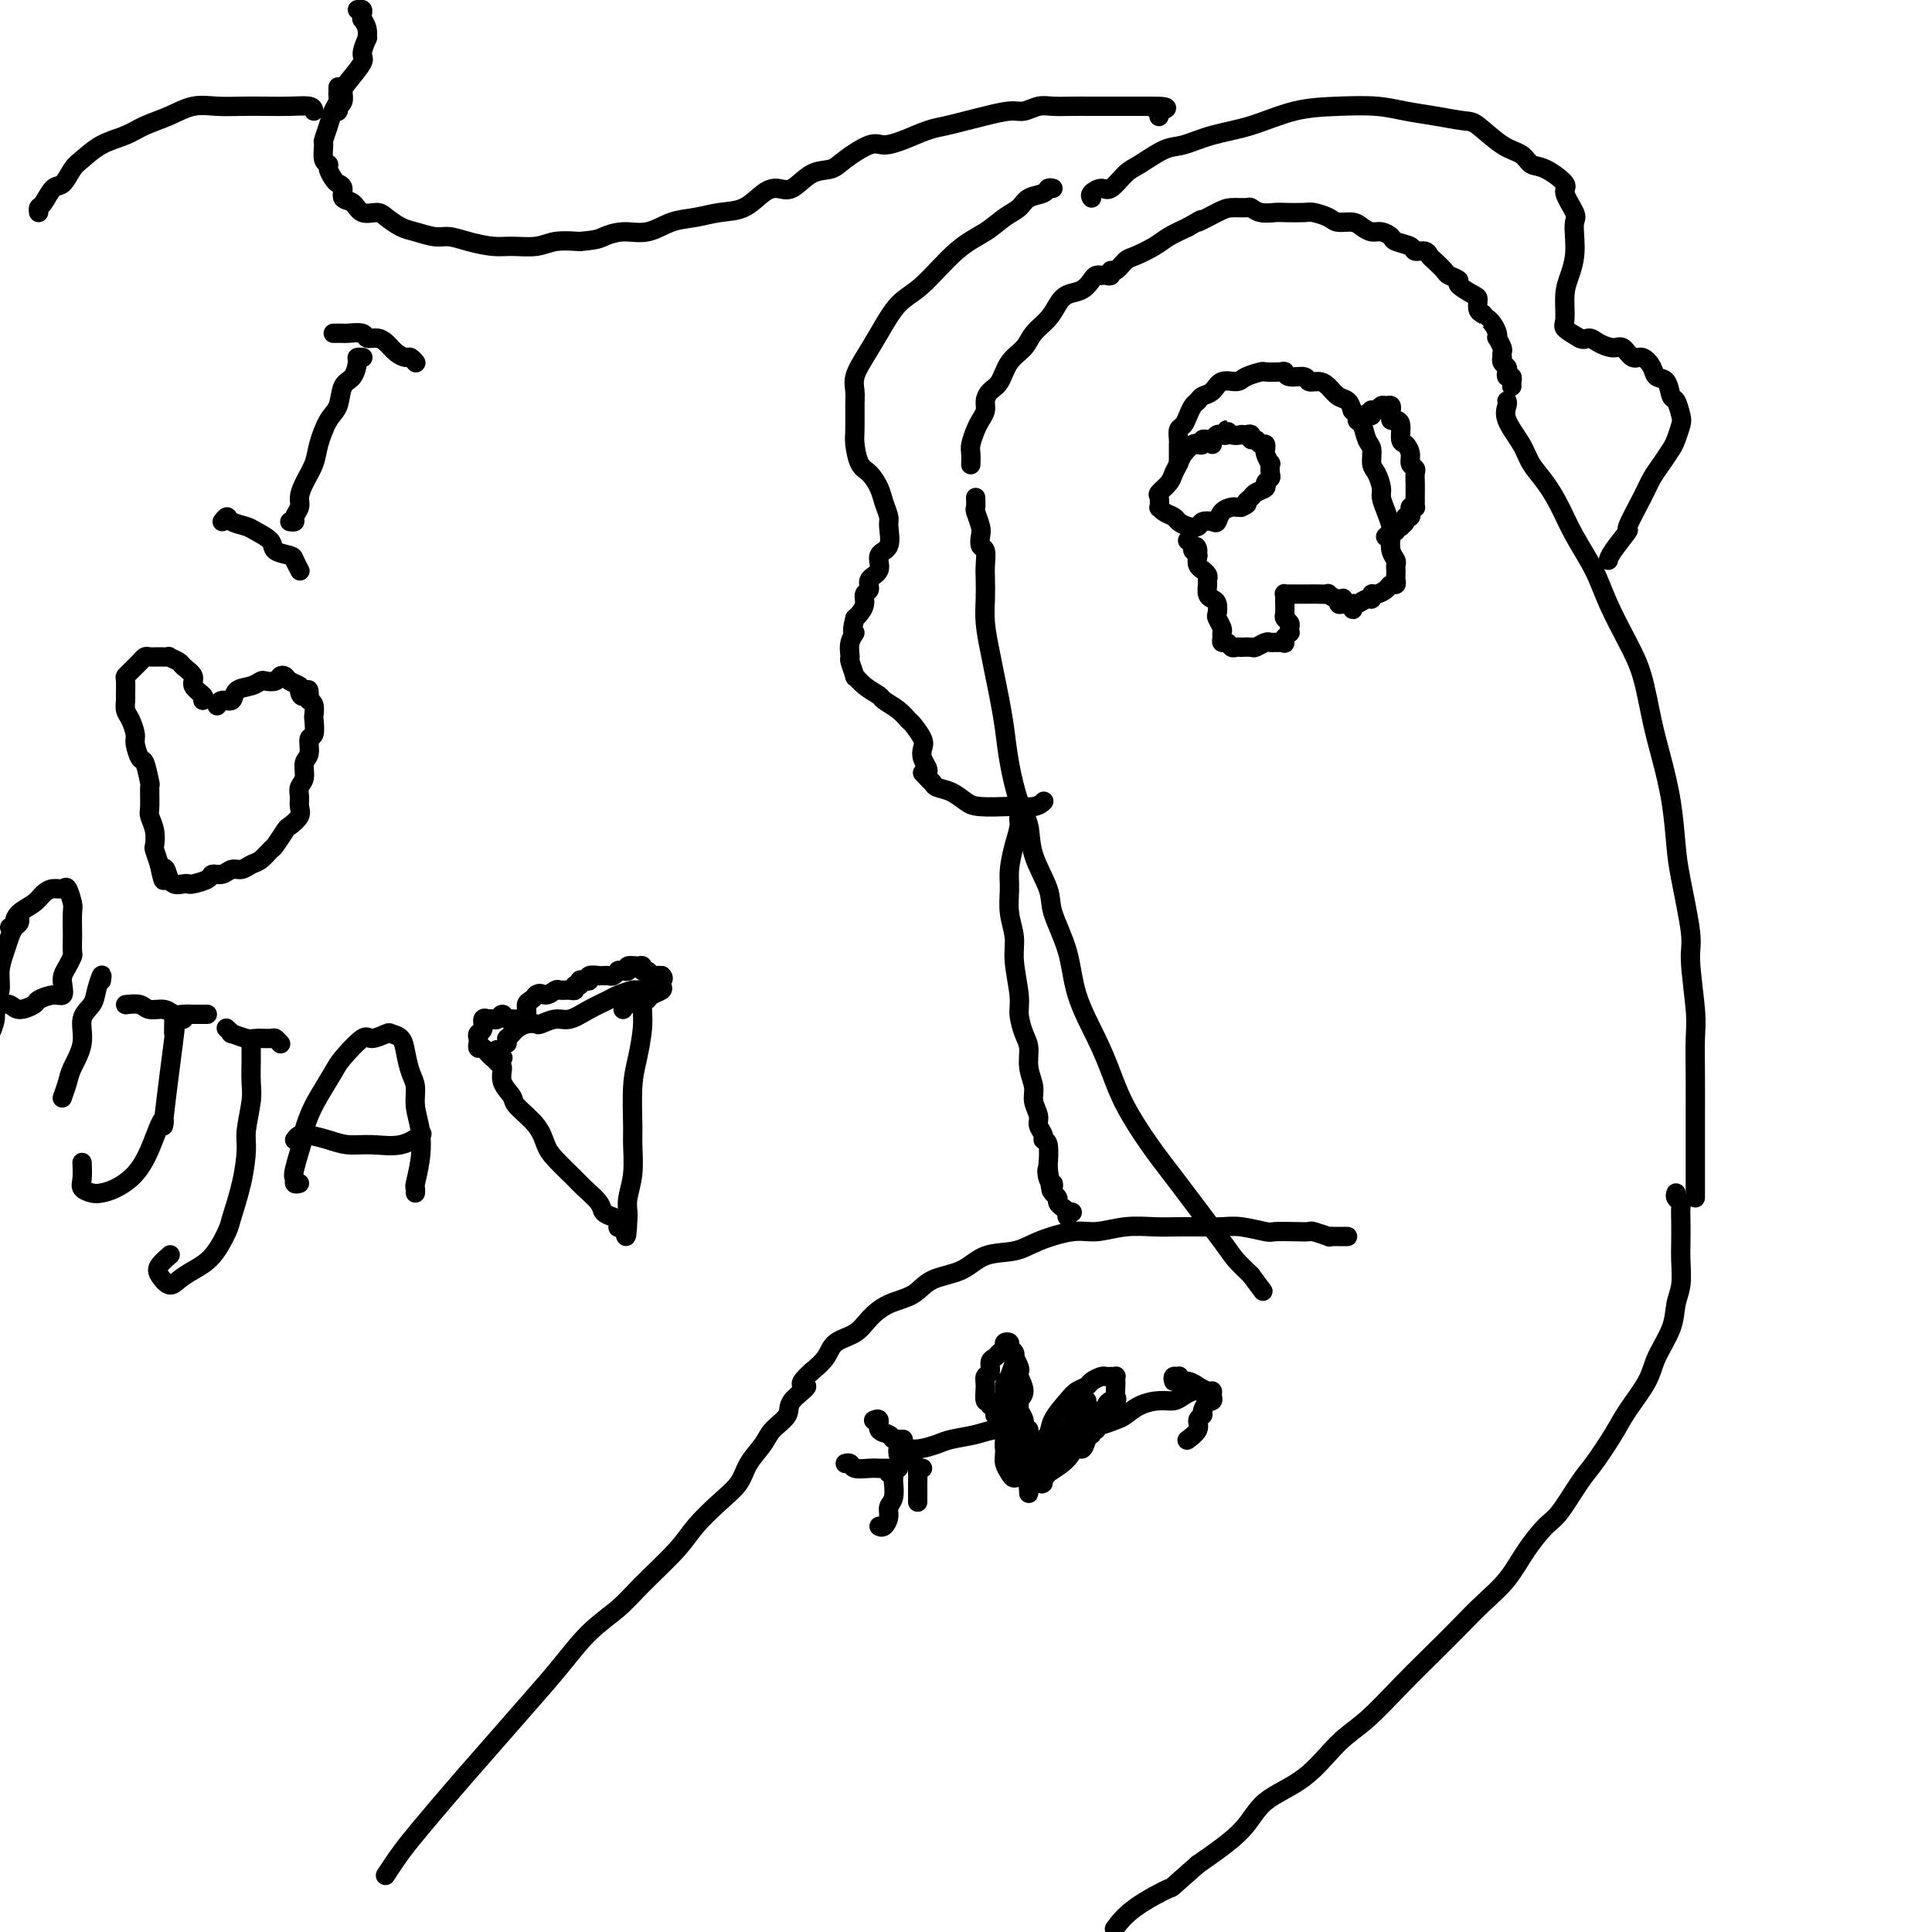 <svg viewBox='0 0 400 400' version='1.1' xmlns='http://www.w3.org/2000/svg' xmlns:xlink='http://www.w3.org/1999/xlink'><g fill='none' stroke='#000000' stroke-width='4' stroke-linecap='round' stroke-linejoin='round'><path d='M202,103c0.030,0.811 0.060,1.622 0,2c-0.060,0.378 -0.208,0.323 0,1c0.208,0.677 0.774,2.085 1,3c0.226,0.915 0.113,1.335 0,2c-0.113,0.665 -0.226,1.573 0,2c0.226,0.427 0.792,0.373 1,1c0.208,0.627 0.059,1.934 0,3c-0.059,1.066 -0.027,1.891 0,3c0.027,1.109 0.049,2.504 0,4c-0.049,1.496 -0.168,3.094 0,5c0.168,1.906 0.622,4.120 1,6c0.378,1.880 0.681,3.426 1,5c0.319,1.574 0.653,3.175 1,5c0.347,1.825 0.707,3.875 1,6c0.293,2.125 0.520,4.326 1,7c0.480,2.674 1.212,5.822 2,8c0.788,2.178 1.633,3.388 2,5c0.367,1.612 0.256,3.628 1,6c0.744,2.372 2.341,5.101 3,7c0.659,1.899 0.378,2.967 1,5c0.622,2.033 2.146,5.030 3,8c0.854,2.970 1.039,5.913 2,9c0.961,3.087 2.699,6.317 4,9c1.301,2.683 2.166,4.820 3,7c0.834,2.180 1.636,4.404 3,7c1.364,2.596 3.288,5.566 5,8c1.712,2.434 3.211,4.333 6,8c2.789,3.667 6.866,9.103 9,12c2.134,2.897 2.324,3.256 3,4c0.676,0.744 1.838,1.872 3,3'/><path d='M259,264c4.333,5.833 2.167,2.917 0,0'/><path d='M312,83c0.080,0.209 0.160,0.417 0,1c-0.160,0.583 -0.559,1.540 0,3c0.559,1.460 2.077,3.424 3,5c0.923,1.576 1.251,2.765 2,4c0.749,1.235 1.918,2.515 3,4c1.082,1.485 2.078,3.176 3,5c0.922,1.824 1.770,3.782 3,6c1.230,2.218 2.843,4.695 4,7c1.157,2.305 1.857,4.437 3,7c1.143,2.563 2.730,5.556 4,8c1.270,2.444 2.225,4.337 3,7c0.775,2.663 1.372,6.095 2,9c0.628,2.905 1.286,5.282 2,8c0.714,2.718 1.483,5.778 2,9c0.517,3.222 0.783,6.606 1,9c0.217,2.394 0.384,3.799 1,7c0.616,3.201 1.682,8.198 2,11c0.318,2.802 -0.111,3.409 0,6c0.111,2.591 0.762,7.165 1,10c0.238,2.835 0.064,3.932 0,6c-0.064,2.068 -0.017,5.109 0,8c0.017,2.891 0.005,5.632 0,8c-0.005,2.368 -0.001,4.361 0,6c0.001,1.639 0.000,2.923 0,4c-0.000,1.077 -0.000,1.949 0,3c0.000,1.051 0.000,2.283 0,3c-0.000,0.717 -0.000,0.919 0,1c0.000,0.081 0.000,0.040 0,0'/><path d='M279,256c-0.330,0.001 -0.660,0.001 -1,0c-0.340,-0.001 -0.690,-0.004 -1,0c-0.310,0.004 -0.578,0.015 -1,0c-0.422,-0.015 -0.996,-0.057 -1,0c-0.004,0.057 0.563,0.211 0,0c-0.563,-0.211 -2.256,-0.788 -3,-1c-0.744,-0.212 -0.541,-0.061 -1,0c-0.459,0.061 -1.581,0.030 -3,0c-1.419,-0.030 -3.134,-0.061 -4,0c-0.866,0.061 -0.884,0.212 -2,0c-1.116,-0.212 -3.329,-0.789 -5,-1c-1.671,-0.211 -2.801,-0.058 -4,0c-1.199,0.058 -2.466,0.020 -4,0c-1.534,-0.020 -3.334,-0.021 -5,0c-1.666,0.021 -3.197,0.064 -5,0c-1.803,-0.064 -3.876,-0.234 -6,0c-2.124,0.234 -4.297,0.873 -6,1c-1.703,0.127 -2.935,-0.257 -5,0c-2.065,0.257 -4.961,1.156 -7,2c-2.039,0.844 -3.219,1.634 -5,2c-1.781,0.366 -4.163,0.310 -6,1c-1.837,0.690 -3.128,2.127 -5,3c-1.872,0.873 -4.323,1.182 -6,2c-1.677,0.818 -2.578,2.144 -4,3c-1.422,0.856 -3.363,1.244 -5,2c-1.637,0.756 -2.969,1.882 -4,3c-1.031,1.118 -1.761,2.227 -3,3c-1.239,0.773 -2.987,1.208 -4,2c-1.013,0.792 -1.289,1.941 -2,3c-0.711,1.059 -1.855,2.030 -3,3'/><path d='M168,284c-3.917,3.475 -1.208,2.662 -1,3c0.208,0.338 -2.084,1.825 -3,3c-0.916,1.175 -0.457,2.036 -1,3c-0.543,0.964 -2.090,2.031 -3,3c-0.910,0.969 -1.185,1.841 -2,3c-0.815,1.159 -2.171,2.607 -3,4c-0.829,1.393 -1.131,2.732 -2,4c-0.869,1.268 -2.306,2.467 -4,4c-1.694,1.533 -3.645,3.401 -5,5c-1.355,1.599 -2.115,2.929 -4,5c-1.885,2.071 -4.897,4.883 -7,7c-2.103,2.117 -3.298,3.540 -5,5c-1.702,1.460 -3.910,2.958 -6,5c-2.090,2.042 -4.063,4.627 -6,7c-1.937,2.373 -3.838,4.532 -6,7c-2.162,2.468 -4.585,5.244 -7,8c-2.415,2.756 -4.823,5.492 -7,8c-2.177,2.508 -4.125,4.788 -6,7c-1.875,2.212 -3.678,4.356 -5,6c-1.322,1.644 -2.164,2.789 -3,4c-0.836,1.211 -1.668,2.489 -2,3c-0.332,0.511 -0.166,0.256 0,0'/><path d='M347,247c-0.113,0.322 -0.226,0.645 0,1c0.226,0.355 0.792,0.743 1,1c0.208,0.257 0.057,0.382 0,1c-0.057,0.618 -0.019,1.728 0,3c0.019,1.272 0.018,2.705 0,4c-0.018,1.295 -0.054,2.453 0,4c0.054,1.547 0.196,3.482 0,5c-0.196,1.518 -0.731,2.618 -1,4c-0.269,1.382 -0.272,3.045 -1,5c-0.728,1.955 -2.180,4.200 -3,6c-0.820,1.800 -1.008,3.153 -2,5c-0.992,1.847 -2.786,4.186 -4,6c-1.214,1.814 -1.846,3.103 -3,5c-1.154,1.897 -2.829,4.403 -4,6c-1.171,1.597 -1.838,2.285 -3,4c-1.162,1.715 -2.820,4.456 -4,6c-1.180,1.544 -1.883,1.889 -3,3c-1.117,1.111 -2.649,2.987 -4,5c-1.351,2.013 -2.523,4.164 -4,6c-1.477,1.836 -3.261,3.359 -5,5c-1.739,1.641 -3.432,3.401 -5,5c-1.568,1.599 -3.010,3.036 -5,5c-1.990,1.964 -4.528,4.456 -7,7c-2.472,2.544 -4.877,5.140 -7,7c-2.123,1.860 -3.964,2.985 -6,5c-2.036,2.015 -4.267,4.922 -7,7c-2.733,2.078 -5.966,3.329 -8,5c-2.034,1.671 -2.867,3.763 -5,6c-2.133,2.237 -5.567,4.618 -9,7'/><path d='M248,386c-6.413,5.595 -4.946,4.582 -6,5c-1.054,0.418 -4.630,2.266 -7,4c-2.370,1.734 -3.534,3.352 -4,4c-0.466,0.648 -0.233,0.324 0,0'/><path d='M201,96c-0.007,0.187 -0.013,0.374 0,0c0.013,-0.374 0.046,-1.307 0,-2c-0.046,-0.693 -0.171,-1.144 0,-2c0.171,-0.856 0.636,-2.117 1,-3c0.364,-0.883 0.626,-1.390 1,-2c0.374,-0.610 0.862,-1.325 1,-2c0.138,-0.675 -0.072,-1.310 0,-2c0.072,-0.690 0.427,-1.434 1,-2c0.573,-0.566 1.365,-0.955 2,-2c0.635,-1.045 1.115,-2.744 2,-4c0.885,-1.256 2.175,-2.067 3,-3c0.825,-0.933 1.183,-1.989 2,-3c0.817,-1.011 2.092,-1.976 3,-3c0.908,-1.024 1.447,-2.106 2,-3c0.553,-0.894 1.119,-1.598 2,-2c0.881,-0.402 2.078,-0.500 3,-1c0.922,-0.500 1.570,-1.402 2,-2c0.430,-0.598 0.641,-0.891 1,-1c0.359,-0.109 0.866,-0.033 1,0c0.134,0.033 -0.106,0.025 0,0c0.106,-0.025 0.557,-0.066 1,0c0.443,0.066 0.879,0.240 1,0c0.121,-0.240 -0.074,-0.893 0,-1c0.074,-0.107 0.417,0.333 1,0c0.583,-0.333 1.408,-1.440 2,-2c0.592,-0.560 0.953,-0.573 2,-1c1.047,-0.427 2.782,-1.269 4,-2c1.218,-0.731 1.919,-1.352 3,-2c1.081,-0.648 2.540,-1.324 4,-2'/><path d='M246,47c4.424,-2.597 1.983,-1.089 2,-1c0.017,0.089 2.493,-1.240 4,-2c1.507,-0.760 2.046,-0.950 3,-1c0.954,-0.050 2.322,0.039 3,0c0.678,-0.039 0.665,-0.206 1,0c0.335,0.206 1.019,0.787 2,1c0.981,0.213 2.259,0.060 3,0c0.741,-0.060 0.946,-0.026 2,0c1.054,0.026 2.958,0.045 4,0c1.042,-0.045 1.224,-0.153 2,0c0.776,0.153 2.147,0.567 3,1c0.853,0.433 1.187,0.886 2,1c0.813,0.114 2.106,-0.110 3,0c0.894,0.110 1.389,0.554 2,1c0.611,0.446 1.337,0.893 2,1c0.663,0.107 1.262,-0.125 2,0c0.738,0.125 1.616,0.607 2,1c0.384,0.393 0.274,0.697 1,1c0.726,0.303 2.287,0.605 3,1c0.713,0.395 0.576,0.883 1,1c0.424,0.117 1.407,-0.138 2,0c0.593,0.138 0.794,0.667 1,1c0.206,0.333 0.417,0.469 1,1c0.583,0.531 1.540,1.456 2,2c0.460,0.544 0.425,0.708 1,1c0.575,0.292 1.761,0.712 2,1c0.239,0.288 -0.469,0.445 0,1c0.469,0.555 2.115,1.510 3,2c0.885,0.490 1.007,0.517 1,1c-0.007,0.483 -0.145,1.424 0,2c0.145,0.576 0.572,0.788 1,1'/><path d='M307,65c2.038,2.205 1.134,1.216 1,1c-0.134,-0.216 0.504,0.341 1,1c0.496,0.659 0.851,1.419 1,2c0.149,0.581 0.092,0.983 0,1c-0.092,0.017 -0.221,-0.350 0,0c0.221,0.350 0.790,1.417 1,2c0.210,0.583 0.060,0.681 0,1c-0.060,0.319 -0.030,0.859 0,1c0.030,0.141 0.060,-0.116 0,0c-0.060,0.116 -0.208,0.604 0,1c0.208,0.396 0.774,0.699 1,1c0.226,0.301 0.113,0.602 0,1c-0.113,0.398 -0.226,0.895 0,1c0.226,0.105 0.793,-0.182 1,0c0.207,0.182 0.056,0.832 0,1c-0.056,0.168 -0.015,-0.147 0,0c0.015,0.147 0.004,0.756 0,1c-0.004,0.244 -0.002,0.122 0,0'/><path d='M206,293c-0.033,-0.300 -0.065,-0.600 0,-1c0.065,-0.400 0.228,-0.901 0,-1c-0.228,-0.099 -0.847,0.205 -1,0c-0.153,-0.205 0.159,-0.918 0,-1c-0.159,-0.082 -0.790,0.469 -1,0c-0.210,-0.469 -0.001,-1.957 0,-3c0.001,-1.043 -0.207,-1.642 0,-2c0.207,-0.358 0.830,-0.477 1,-1c0.170,-0.523 -0.113,-1.450 0,-2c0.113,-0.550 0.623,-0.723 1,-1c0.377,-0.277 0.622,-0.660 1,-1c0.378,-0.340 0.890,-0.639 1,-1c0.110,-0.361 -0.180,-0.786 0,-1c0.180,-0.214 0.832,-0.217 1,0c0.168,0.217 -0.147,0.653 0,1c0.147,0.347 0.758,0.604 1,1c0.242,0.396 0.116,0.930 0,1c-0.116,0.070 -0.223,-0.325 0,0c0.223,0.325 0.774,1.371 1,2c0.226,0.629 0.126,0.840 0,1c-0.126,0.160 -0.279,0.269 0,1c0.279,0.731 0.989,2.085 1,3c0.011,0.915 -0.677,1.389 -1,2c-0.323,0.611 -0.279,1.357 0,2c0.279,0.643 0.794,1.184 1,2c0.206,0.816 0.103,1.908 0,3'/><path d='M212,297c0.679,3.064 0.375,1.725 0,2c-0.375,0.275 -0.821,2.162 -1,3c-0.179,0.838 -0.090,0.625 0,1c0.090,0.375 0.182,1.339 0,2c-0.182,0.661 -0.637,1.020 -1,1c-0.363,-0.020 -0.633,-0.419 -1,-1c-0.367,-0.581 -0.831,-1.344 -1,-2c-0.169,-0.656 -0.042,-1.204 0,-2c0.042,-0.796 0.001,-1.841 0,-3c-0.001,-1.159 0.038,-2.431 0,-4c-0.038,-1.569 -0.154,-3.436 0,-5c0.154,-1.564 0.577,-2.824 1,-4c0.423,-1.176 0.844,-2.269 1,-3c0.156,-0.731 0.047,-1.099 0,-1c-0.047,0.099 -0.030,0.666 0,1c0.030,0.334 0.075,0.435 0,1c-0.075,0.565 -0.269,1.594 0,3c0.269,1.406 1.001,3.189 1,5c-0.001,1.811 -0.735,3.650 -1,5c-0.265,1.350 -0.061,2.212 0,3c0.061,0.788 -0.022,1.503 0,2c0.022,0.497 0.150,0.777 0,1c-0.150,0.223 -0.576,0.390 -1,0c-0.424,-0.390 -0.846,-1.337 -1,-2c-0.154,-0.663 -0.041,-1.044 0,-2c0.041,-0.956 0.011,-2.488 0,-4c-0.011,-1.512 -0.003,-3.003 0,-4c0.003,-0.997 0.002,-1.498 0,-2'/><path d='M208,288c-0.148,-2.647 0.481,-2.263 1,-2c0.519,0.263 0.928,0.406 1,1c0.072,0.594 -0.192,1.640 0,3c0.192,1.360 0.840,3.033 1,4c0.160,0.967 -0.167,1.226 0,2c0.167,0.774 0.828,2.063 1,3c0.172,0.937 -0.146,1.521 0,2c0.146,0.479 0.756,0.851 1,1c0.244,0.149 0.122,0.074 0,0'/><path d='M214,307c-0.421,0.099 -0.842,0.197 -1,0c-0.158,-0.197 -0.055,-0.690 0,-1c0.055,-0.310 0.060,-0.439 0,-1c-0.060,-0.561 -0.187,-1.556 0,-2c0.187,-0.444 0.687,-0.339 1,-1c0.313,-0.661 0.440,-2.089 1,-3c0.560,-0.911 1.555,-1.305 2,-2c0.445,-0.695 0.342,-1.692 1,-3c0.658,-1.308 2.078,-2.929 3,-4c0.922,-1.071 1.346,-1.593 2,-2c0.654,-0.407 1.537,-0.697 2,-1c0.463,-0.303 0.506,-0.617 1,-1c0.494,-0.383 1.439,-0.836 2,-1c0.561,-0.164 0.739,-0.041 1,0c0.261,0.041 0.606,-0.001 1,0c0.394,0.001 0.837,0.046 1,0c0.163,-0.046 0.046,-0.182 0,0c-0.046,0.182 -0.019,0.683 0,1c0.019,0.317 0.031,0.451 0,1c-0.031,0.549 -0.106,1.512 0,2c0.106,0.488 0.394,0.501 0,1c-0.394,0.499 -1.471,1.484 -2,2c-0.529,0.516 -0.510,0.564 -1,1c-0.490,0.436 -1.488,1.260 -2,2c-0.512,0.740 -0.539,1.394 -1,2c-0.461,0.606 -1.355,1.163 -2,2c-0.645,0.837 -1.041,1.953 -2,3c-0.959,1.047 -2.479,2.023 -4,3'/><path d='M217,305c-2.287,2.786 -1.005,2.250 -1,2c0.005,-0.250 -1.266,-0.215 -2,0c-0.734,0.215 -0.929,0.609 -1,1c-0.071,0.391 -0.016,0.780 0,1c0.016,0.220 -0.007,0.270 0,0c0.007,-0.270 0.044,-0.859 0,-1c-0.044,-0.141 -0.168,0.167 0,0c0.168,-0.167 0.627,-0.809 1,-1c0.373,-0.191 0.661,0.068 1,0c0.339,-0.068 0.730,-0.461 1,-1c0.270,-0.539 0.419,-1.222 1,-2c0.581,-0.778 1.595,-1.651 2,-2c0.405,-0.349 0.203,-0.175 0,0'/><path d='M225,295c0.077,0.036 0.154,0.072 0,0c-0.154,-0.072 -0.540,-0.253 -1,0c-0.460,0.253 -0.995,0.941 -1,1c-0.005,0.059 0.521,-0.509 1,-1c0.479,-0.491 0.913,-0.903 1,-1c0.087,-0.097 -0.173,0.121 0,0c0.173,-0.121 0.779,-0.580 1,-1c0.221,-0.420 0.056,-0.800 0,-1c-0.056,-0.200 -0.003,-0.218 0,0c0.003,0.218 -0.042,0.674 0,1c0.042,0.326 0.172,0.524 0,1c-0.172,0.476 -0.645,1.232 -1,2c-0.355,0.768 -0.590,1.548 -1,2c-0.410,0.452 -0.994,0.575 -1,1c-0.006,0.425 0.565,1.151 1,1c0.435,-0.151 0.733,-1.179 1,-2c0.267,-0.821 0.503,-1.435 1,-2c0.497,-0.565 1.255,-1.080 2,-2c0.745,-0.920 1.478,-2.245 2,-3c0.522,-0.755 0.831,-0.942 1,-1c0.169,-0.058 0.196,0.011 0,0c-0.196,-0.011 -0.614,-0.102 -1,0c-0.386,0.102 -0.739,0.398 -1,1c-0.261,0.602 -0.431,1.512 -1,2c-0.569,0.488 -1.538,0.554 -2,1c-0.462,0.446 -0.418,1.270 -1,2c-0.582,0.730 -1.791,1.365 -3,2'/><path d='M222,298c-1.503,1.658 -1.260,2.301 -2,3c-0.740,0.699 -2.462,1.452 -3,2c-0.538,0.548 0.108,0.891 0,1c-0.108,0.109 -0.970,-0.017 -1,0c-0.030,0.017 0.773,0.178 1,0c0.227,-0.178 -0.121,-0.696 0,-1c0.121,-0.304 0.712,-0.394 1,-1c0.288,-0.606 0.273,-1.730 1,-3c0.727,-1.270 2.196,-2.688 3,-4c0.804,-1.312 0.944,-2.518 1,-3c0.056,-0.482 0.028,-0.241 0,0'/><path d='M225,290c-0.188,0.965 -0.376,1.930 -1,3c-0.624,1.070 -1.683,2.246 -2,3c-0.317,0.754 0.107,1.088 0,2c-0.107,0.912 -0.745,2.404 -1,3c-0.255,0.596 -0.128,0.298 0,0'/><path d='M189,302c-0.455,0.121 -0.910,0.242 -1,0c-0.090,-0.242 0.186,-0.845 0,-1c-0.186,-0.155 -0.834,0.140 -1,0c-0.166,-0.140 0.151,-0.716 0,-1c-0.151,-0.284 -0.771,-0.276 -1,0c-0.229,0.276 -0.068,0.821 0,1c0.068,0.179 0.042,-0.008 0,0c-0.042,0.008 -0.099,0.209 0,0c0.099,-0.209 0.354,-0.829 1,-1c0.646,-0.171 1.683,0.108 3,0c1.317,-0.108 2.912,-0.603 4,-1c1.088,-0.397 1.667,-0.695 3,-1c1.333,-0.305 3.419,-0.618 5,-1c1.581,-0.382 2.659,-0.834 4,-1c1.341,-0.166 2.947,-0.044 4,0c1.053,0.044 1.553,0.012 2,0c0.447,-0.012 0.842,-0.003 1,0c0.158,0.003 0.079,0.002 0,0'/><path d='M226,297c0.031,-0.414 0.062,-0.828 0,-1c-0.062,-0.172 -0.217,-0.102 0,0c0.217,0.102 0.806,0.235 1,0c0.194,-0.235 -0.007,-0.840 0,-1c0.007,-0.160 0.221,0.125 1,0c0.779,-0.125 2.124,-0.660 3,-1c0.876,-0.340 1.284,-0.486 2,-1c0.716,-0.514 1.739,-1.395 3,-2c1.261,-0.605 2.758,-0.933 4,-1c1.242,-0.067 2.228,0.126 3,0c0.772,-0.126 1.331,-0.570 2,-1c0.669,-0.430 1.449,-0.847 2,-1c0.551,-0.153 0.872,-0.044 1,0c0.128,0.044 0.064,0.022 0,0'/><path d='M243,286c-0.110,-0.431 -0.220,-0.863 0,-1c0.220,-0.137 0.771,0.020 1,0c0.229,-0.020 0.137,-0.217 0,0c-0.137,0.217 -0.317,0.847 0,1c0.317,0.153 1.132,-0.170 2,0c0.868,0.170 1.787,0.833 2,1c0.213,0.167 -0.282,-0.162 0,0c0.282,0.162 1.339,0.814 2,1c0.661,0.186 0.924,-0.096 1,0c0.076,0.096 -0.036,0.568 0,1c0.036,0.432 0.221,0.823 0,1c-0.221,0.177 -0.848,0.141 -1,0c-0.152,-0.141 0.172,-0.386 0,0c-0.172,0.386 -0.838,1.403 -1,2c-0.162,0.597 0.181,0.773 0,1c-0.181,0.227 -0.885,0.506 -1,1c-0.115,0.494 0.361,1.205 0,2c-0.361,0.795 -1.559,1.676 -2,2c-0.441,0.324 -0.126,0.093 0,0c0.126,-0.093 0.063,-0.046 0,0'/><path d='M187,298c-0.449,0.007 -0.899,0.014 -1,0c-0.101,-0.014 0.146,-0.050 0,0c-0.146,0.050 -0.684,0.185 -1,0c-0.316,-0.185 -0.411,-0.690 -1,-1c-0.589,-0.310 -1.673,-0.423 -2,-1c-0.327,-0.577 0.104,-1.617 0,-2c-0.104,-0.383 -0.744,-0.109 -1,0c-0.256,0.109 -0.128,0.055 0,0'/><path d='M191,304c-0.423,-0.057 -0.845,-0.114 -1,0c-0.155,0.114 -0.041,0.398 0,1c0.041,0.602 0.011,1.520 0,2c-0.011,0.480 -0.003,0.520 0,1c0.003,0.480 0.001,1.398 0,2c-0.001,0.602 -0.000,0.886 0,1c0.000,0.114 0.000,0.057 0,0'/><path d='M186,304c-0.752,0.001 -1.504,0.001 -2,0c-0.496,-0.001 -0.734,-0.004 -1,0c-0.266,0.004 -0.558,0.015 -1,0c-0.442,-0.015 -1.033,-0.057 -2,0c-0.967,0.057 -2.311,0.211 -3,0c-0.689,-0.211 -0.724,-0.788 -1,-1c-0.276,-0.212 -0.793,-0.061 -1,0c-0.207,0.061 -0.103,0.030 0,0'/><path d='M184,305c0.423,-0.077 0.847,-0.155 1,0c0.153,0.155 0.037,0.541 0,1c-0.037,0.459 0.005,0.990 0,1c-0.005,0.010 -0.057,-0.501 0,0c0.057,0.501 0.222,2.015 0,3c-0.222,0.985 -0.830,1.441 -1,2c-0.170,0.559 0.099,1.222 0,2c-0.099,0.778 -0.565,1.671 -1,2c-0.435,0.329 -0.839,0.094 -1,0c-0.161,-0.094 -0.081,-0.047 0,0'/><path d='M218,39c-0.389,-0.096 -0.778,-0.192 -1,0c-0.222,0.192 -0.277,0.673 -1,1c-0.723,0.327 -2.116,0.499 -3,1c-0.884,0.501 -1.261,1.331 -2,2c-0.739,0.669 -1.842,1.177 -3,2c-1.158,0.823 -2.372,1.962 -4,3c-1.628,1.038 -3.671,1.974 -6,4c-2.329,2.026 -4.943,5.140 -7,7c-2.057,1.860 -3.556,2.466 -5,4c-1.444,1.534 -2.832,3.997 -4,6c-1.168,2.003 -2.117,3.544 -3,5c-0.883,1.456 -1.701,2.825 -2,4c-0.299,1.175 -0.078,2.157 0,3c0.078,0.843 0.012,1.548 0,3c-0.012,1.452 0.028,3.652 0,5c-0.028,1.348 -0.124,1.844 0,3c0.124,1.156 0.468,2.971 1,4c0.532,1.029 1.252,1.271 2,2c0.748,0.729 1.523,1.946 2,3c0.477,1.054 0.656,1.944 1,3c0.344,1.056 0.855,2.279 1,3c0.145,0.721 -0.074,0.941 0,2c0.074,1.059 0.441,2.956 0,4c-0.441,1.044 -1.691,1.235 -2,2c-0.309,0.765 0.325,2.106 0,3c-0.325,0.894 -1.607,1.343 -2,2c-0.393,0.657 0.102,1.524 0,2c-0.102,0.476 -0.800,0.561 -1,1c-0.200,0.439 0.100,1.234 0,2c-0.100,0.766 -0.600,1.505 -1,2c-0.400,0.495 -0.700,0.748 -1,1'/><path d='M177,128c-1.021,3.855 -0.073,2.992 0,3c0.073,0.008 -0.728,0.887 -1,2c-0.272,1.113 -0.016,2.462 0,3c0.016,0.538 -0.209,0.267 0,1c0.209,0.733 0.852,2.472 1,3c0.148,0.528 -0.200,-0.154 0,0c0.200,0.154 0.947,1.145 2,2c1.053,0.855 2.414,1.575 3,2c0.586,0.425 0.399,0.554 1,1c0.601,0.446 1.989,1.208 3,2c1.011,0.792 1.643,1.616 2,2c0.357,0.384 0.439,0.330 1,1c0.561,0.670 1.601,2.063 2,3c0.399,0.937 0.159,1.417 0,2c-0.159,0.583 -0.235,1.270 0,2c0.235,0.730 0.781,1.502 1,2c0.219,0.498 0.110,0.721 0,1c-0.110,0.279 -0.222,0.614 0,1c0.222,0.386 0.778,0.825 1,1c0.222,0.175 0.111,0.088 0,0'/><path d='M226,41c-0.186,-0.288 -0.372,-0.575 0,-1c0.372,-0.425 1.303,-0.986 2,-1c0.697,-0.014 1.160,0.520 2,0c0.840,-0.520 2.056,-2.093 3,-3c0.944,-0.907 1.617,-1.148 3,-2c1.383,-0.852 3.476,-2.316 5,-3c1.524,-0.684 2.481,-0.590 4,-1c1.519,-0.410 3.602,-1.326 6,-2c2.398,-0.674 5.112,-1.106 8,-2c2.888,-0.894 5.950,-2.251 9,-3c3.050,-0.749 6.088,-0.891 9,-1c2.912,-0.109 5.698,-0.187 8,0c2.302,0.187 4.121,0.638 6,1c1.879,0.362 3.820,0.635 6,1c2.180,0.365 4.600,0.823 6,1c1.400,0.177 1.780,0.073 3,1c1.220,0.927 3.281,2.886 5,4c1.719,1.114 3.096,1.385 4,2c0.904,0.615 1.336,1.576 2,2c0.664,0.424 1.561,0.311 3,1c1.439,0.689 3.419,2.179 4,3c0.581,0.821 -0.236,0.974 0,2c0.236,1.026 1.525,2.924 2,4c0.475,1.076 0.138,1.328 0,2c-0.138,0.672 -0.075,1.763 0,3c0.075,1.237 0.161,2.621 0,4c-0.161,1.379 -0.571,2.754 -1,4c-0.429,1.246 -0.878,2.365 -1,4c-0.122,1.635 0.083,3.786 0,5c-0.083,1.214 -0.452,1.490 0,2c0.452,0.510 1.726,1.255 3,2'/><path d='M327,70c0.838,0.577 1.432,0.019 2,0c0.568,-0.019 1.111,0.501 2,1c0.889,0.499 2.126,0.976 3,1c0.874,0.024 1.385,-0.407 2,0c0.615,0.407 1.334,1.651 2,2c0.666,0.349 1.278,-0.197 2,0c0.722,0.197 1.555,1.136 2,2c0.445,0.864 0.501,1.653 1,2c0.499,0.347 1.441,0.252 2,1c0.559,0.748 0.735,2.340 1,3c0.265,0.660 0.619,0.388 1,1c0.381,0.612 0.790,2.106 1,3c0.210,0.894 0.222,1.187 0,2c-0.222,0.813 -0.677,2.146 -1,3c-0.323,0.854 -0.515,1.228 -1,2c-0.485,0.772 -1.262,1.940 -2,3c-0.738,1.060 -1.438,2.010 -2,3c-0.562,0.990 -0.988,2.020 -2,4c-1.012,1.980 -2.611,4.909 -3,6c-0.389,1.091 0.432,0.344 0,1c-0.432,0.656 -2.116,2.715 -3,4c-0.884,1.285 -0.967,1.796 -1,2c-0.033,0.204 -0.017,0.102 0,0'/><path d='M191,160c0.321,0.335 0.642,0.671 1,1c0.358,0.329 0.754,0.652 1,1c0.246,0.348 0.343,0.720 1,1c0.657,0.280 1.875,0.467 3,1c1.125,0.533 2.157,1.412 3,2c0.843,0.588 1.498,0.886 3,1c1.502,0.114 3.853,0.044 5,0c1.147,-0.044 1.091,-0.063 2,0c0.909,0.063 2.783,0.209 4,0c1.217,-0.209 1.776,-0.774 2,-1c0.224,-0.226 0.112,-0.113 0,0'/><path d='M70,18c0.007,0.328 0.013,0.657 0,1c-0.013,0.343 -0.046,0.702 0,1c0.046,0.298 0.170,0.536 0,1c-0.170,0.464 -0.635,1.154 -1,2c-0.365,0.846 -0.630,1.848 -1,3c-0.370,1.152 -0.846,2.454 -1,3c-0.154,0.546 0.014,0.335 0,1c-0.014,0.665 -0.211,2.206 0,3c0.211,0.794 0.831,0.842 1,1c0.169,0.158 -0.114,0.428 0,1c0.114,0.572 0.625,1.447 1,2c0.375,0.553 0.613,0.783 1,1c0.387,0.217 0.923,0.422 1,1c0.077,0.578 -0.304,1.530 0,2c0.304,0.470 1.292,0.458 2,1c0.708,0.542 1.136,1.636 2,2c0.864,0.364 2.164,-0.004 3,0c0.836,0.004 1.210,0.378 2,1c0.790,0.622 1.998,1.490 3,2c1.002,0.510 1.797,0.662 3,1c1.203,0.338 2.813,0.861 4,1c1.187,0.139 1.952,-0.105 3,0c1.048,0.105 2.379,0.560 4,1c1.621,0.440 3.531,0.864 5,1c1.469,0.136 2.497,-0.015 4,0c1.503,0.015 3.482,0.196 5,0c1.518,-0.196 2.577,-0.770 4,-1c1.423,-0.230 3.212,-0.115 5,0'/><path d='M120,50c3.738,-0.313 4.085,-0.594 5,-1c0.915,-0.406 2.400,-0.935 4,-1c1.600,-0.065 3.316,0.335 5,0c1.684,-0.335 3.336,-1.406 5,-2c1.664,-0.594 3.341,-0.710 5,-1c1.659,-0.290 3.300,-0.754 5,-1c1.700,-0.246 3.458,-0.273 5,-1c1.542,-0.727 2.868,-2.155 4,-3c1.132,-0.845 2.072,-1.106 3,-1c0.928,0.106 1.845,0.581 3,0c1.155,-0.581 2.549,-2.218 4,-3c1.451,-0.782 2.960,-0.709 4,-1c1.040,-0.291 1.611,-0.946 3,-2c1.389,-1.054 3.596,-2.506 5,-3c1.404,-0.494 2.007,-0.030 3,0c0.993,0.030 2.378,-0.373 4,-1c1.622,-0.627 3.481,-1.479 5,-2c1.519,-0.521 2.699,-0.713 4,-1c1.301,-0.287 2.722,-0.669 4,-1c1.278,-0.331 2.413,-0.610 4,-1c1.587,-0.390 3.624,-0.889 5,-1c1.376,-0.111 2.089,0.166 3,0c0.911,-0.166 2.018,-0.777 3,-1c0.982,-0.223 1.837,-0.060 3,0c1.163,0.060 2.633,0.016 4,0c1.367,-0.016 2.632,-0.004 4,0c1.368,0.004 2.841,0.001 4,0c1.159,-0.001 2.004,-0.000 3,0c0.996,0.000 2.142,0.000 3,0c0.858,-0.000 1.429,-0.000 2,0'/><path d='M238,22c5.713,-0.067 2.995,0.766 2,1c-0.995,0.234 -0.268,-0.129 0,0c0.268,0.129 0.077,0.751 0,1c-0.077,0.249 -0.038,0.124 0,0'/><path d='M65,23c-0.089,-0.422 -0.179,-0.845 -1,-1c-0.821,-0.155 -2.375,-0.043 -4,0c-1.625,0.043 -3.322,0.018 -5,0c-1.678,-0.018 -3.337,-0.027 -5,0c-1.663,0.027 -3.328,0.090 -5,0c-1.672,-0.090 -3.349,-0.335 -5,0c-1.651,0.335 -3.275,1.249 -5,2c-1.725,0.751 -3.550,1.341 -5,2c-1.450,0.659 -2.524,1.389 -4,2c-1.476,0.611 -3.354,1.103 -5,2c-1.646,0.897 -3.060,2.198 -4,3c-0.940,0.802 -1.404,1.104 -2,2c-0.596,0.896 -1.322,2.388 -2,3c-0.678,0.612 -1.306,0.346 -2,1c-0.694,0.654 -1.454,2.227 -2,3c-0.546,0.773 -0.878,0.747 -1,1c-0.122,0.253 -0.035,0.787 0,1c0.035,0.213 0.017,0.107 0,0'/><path d='M69,23c0.414,0.118 0.829,0.235 1,0c0.171,-0.235 0.099,-0.823 0,-1c-0.099,-0.177 -0.225,0.058 0,0c0.225,-0.058 0.802,-0.408 1,-1c0.198,-0.592 0.019,-1.424 0,-2c-0.019,-0.576 0.124,-0.895 1,-2c0.876,-1.105 2.484,-2.995 3,-4c0.516,-1.005 -0.062,-1.124 0,-2c0.062,-0.876 0.763,-2.507 1,-3c0.237,-0.493 0.011,0.152 0,0c-0.011,-0.152 0.194,-1.102 0,-2c-0.194,-0.898 -0.788,-1.743 -1,-2c-0.212,-0.257 -0.043,0.075 0,0c0.043,-0.075 -0.040,-0.556 0,-1c0.040,-0.444 0.203,-0.850 0,-1c-0.203,-0.150 -0.772,-0.043 -1,0c-0.228,0.043 -0.114,0.021 0,0'/><path d='M212,167c0.144,0.002 0.288,0.004 0,0c-0.288,-0.004 -1.009,-0.013 -1,0c0.009,0.013 0.749,0.046 1,0c0.251,-0.046 0.012,-0.173 0,0c-0.012,0.173 0.203,0.647 0,1c-0.203,0.353 -0.825,0.585 -1,1c-0.175,0.415 0.096,1.012 0,2c-0.096,0.988 -0.557,2.368 -1,4c-0.443,1.632 -0.866,3.518 -1,5c-0.134,1.482 0.021,2.560 0,4c-0.021,1.440 -0.216,3.241 0,5c0.216,1.759 0.845,3.475 1,5c0.155,1.525 -0.165,2.858 0,5c0.165,2.142 0.814,5.093 1,7c0.186,1.907 -0.090,2.769 0,4c0.090,1.231 0.545,2.832 1,4c0.455,1.168 0.911,1.902 1,3c0.089,1.098 -0.187,2.559 0,4c0.187,1.441 0.839,2.862 1,4c0.161,1.138 -0.168,1.993 0,3c0.168,1.007 0.833,2.164 1,3c0.167,0.836 -0.166,1.349 0,2c0.166,0.651 0.829,1.438 1,2c0.171,0.562 -0.150,0.899 0,1c0.150,0.101 0.772,-0.035 1,1c0.228,1.035 0.061,3.240 0,4c-0.061,0.760 -0.018,0.074 0,0c0.018,-0.074 0.009,0.463 0,1'/><path d='M217,242c1.254,8.378 0.387,2.822 0,1c-0.387,-1.822 -0.296,0.089 0,1c0.296,0.911 0.796,0.821 1,1c0.204,0.179 0.111,0.626 0,1c-0.111,0.374 -0.241,0.674 0,1c0.241,0.326 0.853,0.678 1,1c0.147,0.322 -0.171,0.613 0,1c0.171,0.387 0.829,0.871 1,1c0.171,0.129 -0.147,-0.095 0,0c0.147,0.095 0.758,0.509 1,1c0.242,0.491 0.117,1.059 0,1c-0.117,-0.059 -0.224,-0.747 0,-1c0.224,-0.253 0.778,-0.072 1,0c0.222,0.072 0.111,0.036 0,0'/><path d='M251,92c0.081,-0.431 0.162,-0.861 0,-1c-0.162,-0.139 -0.567,0.014 -1,0c-0.433,-0.014 -0.893,-0.194 -1,0c-0.107,0.194 0.140,0.762 0,1c-0.140,0.238 -0.668,0.147 -1,0c-0.332,-0.147 -0.469,-0.349 -1,0c-0.531,0.349 -1.456,1.249 -2,2c-0.544,0.751 -0.706,1.352 -1,2c-0.294,0.648 -0.720,1.344 -1,2c-0.280,0.656 -0.415,1.271 -1,2c-0.585,0.729 -1.619,1.571 -2,2c-0.381,0.429 -0.109,0.444 0,1c0.109,0.556 0.056,1.655 0,2c-0.056,0.345 -0.114,-0.062 0,0c0.114,0.062 0.402,0.592 1,1c0.598,0.408 1.507,0.694 2,1c0.493,0.306 0.570,0.631 1,1c0.430,0.369 1.215,0.780 2,1c0.785,0.220 1.571,0.249 2,0c0.429,-0.249 0.500,-0.774 1,-1c0.500,-0.226 1.429,-0.152 2,0c0.571,0.152 0.783,0.380 1,0c0.217,-0.380 0.440,-1.370 1,-2c0.560,-0.630 1.459,-0.900 2,-1c0.541,-0.100 0.726,-0.028 1,0c0.274,0.028 0.637,0.014 1,0'/><path d='M257,105c1.875,-0.797 1.062,-0.791 1,-1c-0.062,-0.209 0.628,-0.634 1,-1c0.372,-0.366 0.425,-0.674 1,-1c0.575,-0.326 1.670,-0.670 2,-1c0.330,-0.330 -0.107,-0.647 0,-1c0.107,-0.353 0.757,-0.742 1,-1c0.243,-0.258 0.079,-0.385 0,-1c-0.079,-0.615 -0.074,-1.719 0,-2c0.074,-0.281 0.217,0.260 0,0c-0.217,-0.260 -0.793,-1.323 -1,-2c-0.207,-0.677 -0.044,-0.970 0,-1c0.044,-0.030 -0.031,0.203 0,0c0.031,-0.203 0.167,-0.843 0,-1c-0.167,-0.157 -0.636,0.168 -1,0c-0.364,-0.168 -0.624,-0.830 -1,-1c-0.376,-0.170 -0.870,0.150 -1,0c-0.130,-0.150 0.102,-0.771 0,-1c-0.102,-0.229 -0.539,-0.066 -1,0c-0.461,0.066 -0.945,0.036 -1,0c-0.055,-0.036 0.321,-0.076 0,0c-0.321,0.076 -1.339,0.269 -2,0c-0.661,-0.269 -0.965,-1.001 -1,-1c-0.035,0.001 0.198,0.736 0,1c-0.198,0.264 -0.827,0.057 -1,0c-0.173,-0.057 0.111,0.037 0,0c-0.111,-0.037 -0.617,-0.206 -1,0c-0.383,0.206 -0.641,0.786 -1,1c-0.359,0.214 -0.817,0.061 -1,0c-0.183,-0.061 -0.092,-0.031 0,0'/><path d='M244,96c-0.000,-0.331 -0.000,-0.663 0,-1c0.000,-0.337 0.000,-0.681 0,-1c-0.000,-0.319 -0.001,-0.614 0,-1c0.001,-0.386 0.003,-0.862 0,-1c-0.003,-0.138 -0.012,0.062 0,0c0.012,-0.062 0.045,-0.388 0,-1c-0.045,-0.612 -0.166,-1.512 0,-2c0.166,-0.488 0.621,-0.565 1,-1c0.379,-0.435 0.682,-1.229 1,-2c0.318,-0.771 0.650,-1.521 1,-2c0.350,-0.479 0.717,-0.688 1,-1c0.283,-0.312 0.483,-0.727 1,-1c0.517,-0.273 1.351,-0.402 2,-1c0.649,-0.598 1.113,-1.663 2,-2c0.887,-0.337 2.195,0.054 3,0c0.805,-0.054 1.105,-0.551 2,-1c0.895,-0.449 2.384,-0.848 3,-1c0.616,-0.152 0.358,-0.056 1,0c0.642,0.056 2.185,0.071 3,0c0.815,-0.071 0.904,-0.230 1,0c0.096,0.230 0.200,0.848 1,1c0.800,0.152 2.297,-0.163 3,0c0.703,0.163 0.612,0.802 1,1c0.388,0.198 1.256,-0.046 2,0c0.744,0.046 1.364,0.384 2,1c0.636,0.616 1.287,1.512 2,2c0.713,0.488 1.490,0.568 2,1c0.510,0.432 0.755,1.216 1,2'/><path d='M280,85c1.724,1.518 1.036,1.814 1,2c-0.036,0.186 0.582,0.261 1,1c0.418,0.739 0.638,2.141 1,3c0.362,0.859 0.867,1.174 1,2c0.133,0.826 -0.105,2.163 0,3c0.105,0.837 0.554,1.173 1,2c0.446,0.827 0.890,2.146 1,3c0.110,0.854 -0.115,1.244 0,2c0.115,0.756 0.571,1.880 1,3c0.429,1.120 0.833,2.236 1,3c0.167,0.764 0.097,1.174 0,2c-0.097,0.826 -0.222,2.067 0,3c0.222,0.933 0.791,1.559 1,2c0.209,0.441 0.057,0.696 0,1c-0.057,0.304 -0.018,0.655 0,1c0.018,0.345 0.017,0.684 0,1c-0.017,0.316 -0.050,0.611 0,1c0.050,0.389 0.181,0.874 0,1c-0.181,0.126 -0.675,-0.106 -1,0c-0.325,0.106 -0.481,0.549 -1,1c-0.519,0.451 -1.399,0.909 -2,1c-0.601,0.091 -0.921,-0.187 -1,0c-0.079,0.187 0.084,0.838 0,1c-0.084,0.162 -0.414,-0.166 -1,0c-0.586,0.166 -1.428,0.825 -2,1c-0.572,0.175 -0.874,-0.136 -1,0c-0.126,0.136 -0.075,0.717 0,1c0.075,0.283 0.174,0.269 0,0c-0.174,-0.269 -0.621,-0.791 -1,-1c-0.379,-0.209 -0.689,-0.104 -1,0'/><path d='M278,125c-1.675,0.531 -0.363,-0.642 0,-1c0.363,-0.358 -0.222,0.100 -1,0c-0.778,-0.100 -1.749,-0.759 -2,-1c-0.251,-0.241 0.217,-0.065 0,0c-0.217,0.065 -1.119,0.017 -2,0c-0.881,-0.017 -1.741,-0.005 -2,0c-0.259,0.005 0.084,0.001 0,0c-0.084,-0.001 -0.596,-0.000 -1,0c-0.404,0.000 -0.700,0.000 -1,0c-0.300,-0.000 -0.602,-0.001 -1,0c-0.398,0.001 -0.891,0.004 -1,0c-0.109,-0.004 0.167,-0.013 0,0c-0.167,0.013 -0.777,0.049 -1,0c-0.223,-0.049 -0.061,-0.182 0,0c0.061,0.182 0.020,0.679 0,1c-0.020,0.321 -0.019,0.467 0,1c0.019,0.533 0.057,1.453 0,2c-0.057,0.547 -0.211,0.720 0,1c0.211,0.280 0.785,0.667 1,1c0.215,0.333 0.071,0.611 0,1c-0.071,0.389 -0.071,0.888 0,1c0.071,0.112 0.211,-0.162 0,0c-0.211,0.162 -0.775,0.761 -1,1c-0.225,0.239 -0.113,0.120 0,0'/><path d='M266,132c-0.261,1.618 0.086,1.165 0,1c-0.086,-0.165 -0.604,-0.040 -1,0c-0.396,0.040 -0.668,-0.003 -1,0c-0.332,0.003 -0.724,0.053 -1,0c-0.276,-0.053 -0.437,-0.210 -1,0c-0.563,0.210 -1.527,0.788 -2,1c-0.473,0.212 -0.455,0.058 -1,0c-0.545,-0.058 -1.651,-0.019 -2,0c-0.349,0.019 0.060,0.020 0,0c-0.060,-0.020 -0.590,-0.061 -1,0c-0.410,0.061 -0.698,0.223 -1,0c-0.302,-0.223 -0.616,-0.832 -1,-1c-0.384,-0.168 -0.839,0.106 -1,0c-0.161,-0.106 -0.029,-0.591 0,-1c0.029,-0.409 -0.044,-0.743 0,-1c0.044,-0.257 0.205,-0.436 0,-1c-0.205,-0.564 -0.777,-1.512 -1,-2c-0.223,-0.488 -0.098,-0.516 0,-1c0.098,-0.484 0.170,-1.425 0,-2c-0.170,-0.575 -0.580,-0.784 -1,-1c-0.420,-0.216 -0.849,-0.440 -1,-1c-0.151,-0.560 -0.026,-1.456 0,-2c0.026,-0.544 -0.049,-0.736 0,-1c0.049,-0.264 0.223,-0.598 0,-1c-0.223,-0.402 -0.843,-0.871 -1,-1c-0.157,-0.129 0.150,0.081 0,0c-0.150,-0.081 -0.757,-0.452 -1,-1c-0.243,-0.548 -0.121,-1.274 0,-2'/><path d='M248,115c-0.863,-3.023 -0.021,-1.581 0,-1c0.021,0.581 -0.778,0.300 -1,0c-0.222,-0.300 0.132,-0.619 0,-1c-0.132,-0.381 -0.752,-0.823 -1,-1c-0.248,-0.177 -0.124,-0.088 0,0'/><path d='M282,87c0.022,0.111 0.045,0.222 0,0c-0.045,-0.222 -0.156,-0.778 0,-1c0.156,-0.222 0.581,-0.111 1,0c0.419,0.111 0.833,0.222 1,0c0.167,-0.222 0.086,-0.777 0,-1c-0.086,-0.223 -0.177,-0.113 0,0c0.177,0.113 0.622,0.230 1,0c0.378,-0.230 0.690,-0.809 1,-1c0.310,-0.191 0.619,0.004 1,0c0.381,-0.004 0.833,-0.207 1,0c0.167,0.207 0.047,0.826 0,1c-0.047,0.174 -0.023,-0.096 0,0c0.023,0.096 0.044,0.558 0,1c-0.044,0.442 -0.153,0.863 0,1c0.153,0.137 0.567,-0.010 1,0c0.433,0.010 0.886,0.177 1,1c0.114,0.823 -0.109,2.301 0,3c0.109,0.699 0.551,0.620 1,1c0.449,0.380 0.905,1.218 1,2c0.095,0.782 -0.171,1.509 0,2c0.171,0.491 0.778,0.748 1,1c0.222,0.252 0.060,0.501 0,1c-0.060,0.499 -0.016,1.248 0,2c0.016,0.752 0.005,1.508 0,2c-0.005,0.492 -0.004,0.720 0,1c0.004,0.280 0.011,0.611 0,1c-0.011,0.389 -0.042,0.835 0,1c0.042,0.165 0.155,0.047 0,0c-0.155,-0.047 -0.577,-0.024 -1,0'/><path d='M292,105c-0.172,1.400 -0.103,0.901 0,1c0.103,0.099 0.239,0.797 0,1c-0.239,0.203 -0.853,-0.090 -1,0c-0.147,0.090 0.172,0.564 0,1c-0.172,0.436 -0.835,0.835 -1,1c-0.165,0.165 0.167,0.096 0,0c-0.167,-0.096 -0.833,-0.218 -1,0c-0.167,0.218 0.165,0.777 0,1c-0.165,0.223 -0.828,0.111 -1,0c-0.172,-0.111 0.146,-0.222 0,0c-0.146,0.222 -0.756,0.778 -1,1c-0.244,0.222 -0.122,0.111 0,0'/><path d='M69,69c0.818,-0.008 1.637,-0.017 2,0c0.363,0.017 0.271,0.059 1,0c0.729,-0.059 2.278,-0.220 3,0c0.722,0.220 0.617,0.819 1,1c0.383,0.181 1.254,-0.058 2,0c0.746,0.058 1.366,0.411 2,1c0.634,0.589 1.280,1.412 2,2c0.720,0.588 1.513,0.941 2,1c0.487,0.059 0.670,-0.176 1,0c0.330,0.176 0.809,0.765 1,1c0.191,0.235 0.096,0.118 0,0'/><path d='M75,74c0.117,0.008 0.235,0.017 0,0c-0.235,-0.017 -0.822,-0.058 -1,0c-0.178,0.058 0.052,0.215 0,1c-0.052,0.785 -0.385,2.198 -1,3c-0.615,0.802 -1.512,0.993 -2,2c-0.488,1.007 -0.568,2.828 -1,4c-0.432,1.172 -1.216,1.693 -2,3c-0.784,1.307 -1.568,3.400 -2,5c-0.432,1.600 -0.512,2.708 -1,4c-0.488,1.292 -1.384,2.767 -2,4c-0.616,1.233 -0.953,2.225 -1,3c-0.047,0.775 0.197,1.332 0,2c-0.197,0.668 -0.836,1.447 -1,2c-0.164,0.553 0.148,0.880 0,1c-0.148,0.120 -0.757,0.034 -1,0c-0.243,-0.034 -0.122,-0.017 0,0'/><path d='M46,108c0.391,-0.510 0.781,-1.021 1,-1c0.219,0.021 0.266,0.573 1,1c0.734,0.427 2.155,0.731 3,1c0.845,0.269 1.115,0.505 2,1c0.885,0.495 2.384,1.250 3,2c0.616,0.750 0.347,1.494 1,2c0.653,0.506 2.227,0.775 3,1c0.773,0.225 0.747,0.407 1,1c0.253,0.593 0.787,1.598 1,2c0.213,0.402 0.107,0.201 0,0'/><path d='M42,145c0.242,-0.242 0.484,-0.484 0,-1c-0.484,-0.516 -1.693,-1.305 -2,-2c-0.307,-0.695 0.287,-1.297 0,-2c-0.287,-0.703 -1.456,-1.509 -2,-2c-0.544,-0.491 -0.464,-0.667 -1,-1c-0.536,-0.333 -1.688,-0.822 -2,-1c-0.312,-0.178 0.215,-0.045 0,0c-0.215,0.045 -1.171,0.001 -2,0c-0.829,-0.001 -1.531,0.041 -2,0c-0.469,-0.041 -0.704,-0.165 -1,0c-0.296,0.165 -0.654,0.620 -1,1c-0.346,0.380 -0.681,0.687 -1,1c-0.319,0.313 -0.621,0.632 -1,1c-0.379,0.368 -0.834,0.784 -1,1c-0.166,0.216 -0.042,0.231 0,1c0.042,0.769 0.001,2.293 0,3c-0.001,0.707 0.037,0.596 0,1c-0.037,0.404 -0.151,1.321 0,2c0.151,0.679 0.565,1.120 1,2c0.435,0.880 0.891,2.198 1,3c0.109,0.802 -0.129,1.087 0,2c0.129,0.913 0.623,2.455 1,3c0.377,0.545 0.636,0.095 1,1c0.364,0.905 0.833,3.165 1,4c0.167,0.835 0.031,0.245 0,1c-0.031,0.755 0.044,2.855 0,4c-0.044,1.145 -0.205,1.334 0,2c0.205,0.666 0.777,1.807 1,3c0.223,1.193 0.099,2.437 0,3c-0.099,0.563 -0.171,0.447 0,1c0.171,0.553 0.586,1.777 1,3'/><path d='M33,179c1.246,6.134 0.862,1.969 1,1c0.138,-0.969 0.797,1.257 1,2c0.203,0.743 -0.050,0.004 0,0c0.050,-0.004 0.402,0.728 1,1c0.598,0.272 1.441,0.083 2,0c0.559,-0.083 0.835,-0.060 1,0c0.165,0.060 0.218,0.156 1,0c0.782,-0.156 2.292,-0.563 3,-1c0.708,-0.437 0.612,-0.905 1,-1c0.388,-0.095 1.258,0.183 2,0c0.742,-0.183 1.355,-0.827 2,-1c0.645,-0.173 1.324,0.124 2,0c0.676,-0.124 1.351,-0.671 2,-1c0.649,-0.329 1.272,-0.440 2,-1c0.728,-0.560 1.562,-1.567 2,-2c0.438,-0.433 0.482,-0.290 1,-1c0.518,-0.710 1.512,-2.273 2,-3c0.488,-0.727 0.469,-0.618 1,-1c0.531,-0.382 1.610,-1.256 2,-2c0.390,-0.744 0.089,-1.358 0,-2c-0.089,-0.642 0.033,-1.311 0,-2c-0.033,-0.689 -0.220,-1.397 0,-2c0.220,-0.603 0.847,-1.101 1,-2c0.153,-0.899 -0.169,-2.199 0,-3c0.169,-0.801 0.830,-1.103 1,-2c0.170,-0.897 -0.150,-2.391 0,-3c0.150,-0.609 0.769,-0.335 1,-1c0.231,-0.665 0.072,-2.271 0,-3c-0.072,-0.729 -0.058,-0.581 0,-1c0.058,-0.419 0.159,-1.405 0,-2c-0.159,-0.595 -0.580,-0.797 -1,-1'/><path d='M64,145c0.151,-3.892 -0.470,-1.621 -1,-1c-0.530,0.621 -0.968,-0.409 -1,-1c-0.032,-0.591 0.343,-0.743 0,-1c-0.343,-0.257 -1.405,-0.619 -2,-1c-0.595,-0.381 -0.722,-0.783 -1,-1c-0.278,-0.217 -0.706,-0.251 -1,0c-0.294,0.251 -0.454,0.787 -1,1c-0.546,0.213 -1.479,0.103 -2,0c-0.521,-0.103 -0.629,-0.200 -1,0c-0.371,0.200 -1.003,0.698 -2,1c-0.997,0.302 -2.358,0.407 -3,1c-0.642,0.593 -0.564,1.674 -1,2c-0.436,0.326 -1.387,-0.105 -2,0c-0.613,0.105 -0.890,0.744 -1,1c-0.110,0.256 -0.055,0.128 0,0'/><path d='M4,191c-0.024,-0.517 -0.048,-1.034 0,-1c0.048,0.034 0.166,0.620 0,1c-0.166,0.380 -0.618,0.556 -1,1c-0.382,0.444 -0.695,1.158 -1,2c-0.305,0.842 -0.603,1.814 -1,3c-0.397,1.186 -0.895,2.588 -1,4c-0.105,1.412 0.182,2.834 0,4c-0.182,1.166 -0.832,2.075 -1,3c-0.168,0.925 0.147,1.864 0,3c-0.147,1.136 -0.756,2.467 -1,3c-0.244,0.533 -0.122,0.266 0,0'/><path d='M2,192c0.432,0.065 0.864,0.130 1,0c0.136,-0.130 -0.025,-0.456 0,-1c0.025,-0.544 0.234,-1.308 1,-2c0.766,-0.692 2.089,-1.313 3,-2c0.911,-0.687 1.411,-1.442 2,-2c0.589,-0.558 1.268,-0.920 2,-1c0.732,-0.080 1.517,0.123 2,0c0.483,-0.123 0.665,-0.572 1,0c0.335,0.572 0.821,2.164 1,3c0.179,0.836 0.049,0.916 0,2c-0.049,1.084 -0.016,3.172 0,4c0.016,0.828 0.015,0.396 0,1c-0.015,0.604 -0.043,2.244 0,3c0.043,0.756 0.156,0.627 0,1c-0.156,0.373 -0.582,1.248 -1,2c-0.418,0.752 -0.827,1.382 -1,2c-0.173,0.618 -0.110,1.226 0,2c0.110,0.774 0.268,1.715 0,2c-0.268,0.285 -0.963,-0.085 -2,0c-1.037,0.085 -2.415,0.625 -3,1c-0.585,0.375 -0.378,0.584 -1,1c-0.622,0.416 -2.074,1.039 -3,1c-0.926,-0.039 -1.326,-0.741 -2,-1c-0.674,-0.259 -1.621,-0.074 -2,0c-0.379,0.074 -0.189,0.037 0,0'/><path d='M21,203c0.100,-0.687 0.200,-1.375 0,-1c-0.200,0.375 -0.702,1.812 -1,3c-0.298,1.188 -0.394,2.127 -1,3c-0.606,0.873 -1.721,1.681 -2,3c-0.279,1.319 0.279,3.149 0,5c-0.279,1.851 -1.394,3.723 -2,5c-0.606,1.277 -0.702,1.959 -1,3c-0.298,1.041 -0.800,2.440 -1,3c-0.200,0.560 -0.100,0.280 0,0'/><path d='M26,208c1.120,-0.121 2.239,-0.243 3,0c0.761,0.243 1.163,0.850 2,1c0.837,0.150 2.108,-0.156 3,0c0.892,0.156 1.404,0.774 2,1c0.596,0.226 1.275,0.061 2,0c0.725,-0.061 1.497,-0.016 2,0c0.503,0.016 0.737,0.004 1,0c0.263,-0.004 0.555,-0.001 1,0c0.445,0.001 1.043,0.000 1,0c-0.043,-0.000 -0.727,-0.000 -1,0c-0.273,0.000 -0.137,0.000 0,0'/><path d='M38,211c-0.308,0.112 -0.616,0.224 -1,0c-0.384,-0.224 -0.843,-0.785 -1,-1c-0.157,-0.215 -0.013,-0.083 0,1c0.013,1.083 -0.104,3.117 0,3c0.104,-0.117 0.429,-2.385 0,1c-0.429,3.385 -1.611,12.422 -2,16c-0.389,3.578 0.017,1.697 0,1c-0.017,-0.697 -0.455,-0.211 -1,1c-0.545,1.211 -1.195,3.148 -2,5c-0.805,1.852 -1.764,3.618 -3,5c-1.236,1.382 -2.748,2.380 -4,3c-1.252,0.620 -2.244,0.863 -3,1c-0.756,0.137 -1.274,0.169 -2,0c-0.726,-0.169 -1.658,-0.540 -2,-1c-0.342,-0.460 -0.092,-1.008 0,-2c0.092,-0.992 0.026,-2.426 0,-3c-0.026,-0.574 -0.013,-0.287 0,0'/><path d='M47,213c-0.135,-0.121 -0.270,-0.243 0,0c0.270,0.243 0.944,0.850 1,1c0.056,0.150 -0.508,-0.157 0,0c0.508,0.157 2.087,0.778 3,1c0.913,0.222 1.159,0.046 2,0c0.841,-0.046 2.277,0.039 3,0c0.723,-0.039 0.733,-0.203 1,0c0.267,0.203 0.791,0.772 1,1c0.209,0.228 0.105,0.114 0,0'/><path d='M52,217c0.001,0.313 0.001,0.626 0,1c-0.001,0.374 -0.004,0.810 0,1c0.004,0.190 0.016,0.134 0,1c-0.016,0.866 -0.059,2.655 0,4c0.059,1.345 0.219,2.248 0,4c-0.219,1.752 -0.817,4.353 -1,6c-0.183,1.647 0.048,2.338 0,4c-0.048,1.662 -0.375,4.293 -1,7c-0.625,2.707 -1.546,5.488 -2,7c-0.454,1.512 -0.439,1.756 -1,3c-0.561,1.244 -1.698,3.490 -3,5c-1.302,1.510 -2.767,2.284 -4,3c-1.233,0.716 -2.232,1.376 -3,2c-0.768,0.624 -1.305,1.214 -2,1c-0.695,-0.214 -1.547,-1.233 -2,-2c-0.453,-0.767 -0.507,-1.284 0,-2c0.507,-0.716 1.573,-1.633 2,-2c0.427,-0.367 0.213,-0.183 0,0'/><path d='M62,245c-0.439,0.109 -0.879,0.217 -1,0c-0.121,-0.217 0.075,-0.760 0,-1c-0.075,-0.240 -0.422,-0.176 0,-2c0.422,-1.824 1.612,-5.535 2,-7c0.388,-1.465 -0.025,-0.683 0,-1c0.025,-0.317 0.490,-1.732 1,-3c0.510,-1.268 1.066,-2.387 2,-4c0.934,-1.613 2.247,-3.718 3,-5c0.753,-1.282 0.946,-1.741 2,-3c1.054,-1.259 2.969,-3.316 4,-4c1.031,-0.684 1.179,0.007 2,0c0.821,-0.007 2.314,-0.711 3,-1c0.686,-0.289 0.566,-0.164 1,0c0.434,0.164 1.422,0.367 2,1c0.578,0.633 0.747,1.697 1,3c0.253,1.303 0.591,2.847 1,4c0.409,1.153 0.891,1.917 1,3c0.109,1.083 -0.153,2.485 0,4c0.153,1.515 0.720,3.142 1,5c0.280,1.858 0.271,3.948 0,6c-0.271,2.052 -0.805,4.065 -1,5c-0.195,0.935 -0.053,0.790 0,1c0.053,0.210 0.015,0.774 0,1c-0.015,0.226 -0.008,0.113 0,0'/><path d='M61,236c0.293,-0.401 0.586,-0.801 1,-1c0.414,-0.199 0.949,-0.195 2,0c1.051,0.195 2.618,0.581 4,1c1.382,0.419 2.577,0.872 4,1c1.423,0.128 3.072,-0.069 5,0c1.928,0.069 4.134,0.403 6,0c1.866,-0.403 3.390,-1.544 4,-2c0.610,-0.456 0.305,-0.228 0,0'/><path d='M105,216c0.025,-0.447 0.051,-0.894 0,-1c-0.051,-0.106 -0.178,0.129 0,0c0.178,-0.129 0.662,-0.622 1,-1c0.338,-0.378 0.530,-0.641 1,-1c0.470,-0.359 1.216,-0.813 2,-1c0.784,-0.187 1.605,-0.109 2,0c0.395,0.109 0.365,0.247 1,0c0.635,-0.247 1.937,-0.878 3,-1c1.063,-0.122 1.889,0.265 3,0c1.111,-0.265 2.507,-1.181 4,-2c1.493,-0.819 3.083,-1.541 4,-2c0.917,-0.459 1.160,-0.654 2,-1c0.840,-0.346 2.278,-0.841 3,-1c0.722,-0.159 0.729,0.019 1,0c0.271,-0.019 0.805,-0.233 1,0c0.195,0.233 0.049,0.914 0,1c-0.049,0.086 -0.003,-0.425 0,0c0.003,0.425 -0.038,1.784 0,3c0.038,1.216 0.153,2.290 0,4c-0.153,1.710 -0.576,4.056 -1,6c-0.424,1.944 -0.849,3.486 -1,6c-0.151,2.514 -0.026,6.001 0,8c0.026,1.999 -0.045,2.511 0,4c0.045,1.489 0.208,3.956 0,6c-0.208,2.044 -0.787,3.666 -1,5c-0.213,1.334 -0.061,2.381 0,3c0.061,0.619 0.030,0.809 0,1'/><path d='M130,252c-0.318,7.424 -0.614,2.484 -1,1c-0.386,-1.484 -0.861,0.487 -1,1c-0.139,0.513 0.058,-0.433 0,-1c-0.058,-0.567 -0.369,-0.755 -1,-1c-0.631,-0.245 -1.580,-0.548 -2,-1c-0.420,-0.452 -0.312,-1.054 -1,-2c-0.688,-0.946 -2.174,-2.237 -3,-3c-0.826,-0.763 -0.992,-0.999 -2,-2c-1.008,-1.001 -2.856,-2.767 -4,-4c-1.144,-1.233 -1.582,-1.932 -2,-3c-0.418,-1.068 -0.815,-2.503 -2,-4c-1.185,-1.497 -3.158,-3.055 -4,-4c-0.842,-0.945 -0.553,-1.276 -1,-2c-0.447,-0.724 -1.631,-1.840 -2,-3c-0.369,-1.160 0.079,-2.363 0,-3c-0.079,-0.637 -0.683,-0.706 -1,-1c-0.317,-0.294 -0.348,-0.811 0,-1c0.348,-0.189 1.074,-0.051 1,0c-0.074,0.051 -0.948,0.014 -1,0c-0.052,-0.014 0.718,-0.004 1,0c0.282,0.004 0.076,0.001 0,0c-0.076,-0.001 -0.020,-0.000 0,0c0.020,0.000 0.006,0.000 0,0c-0.006,-0.000 -0.003,-0.000 0,0'/><path d='M104,219c-1.868,-3.250 -1.040,-0.873 -1,0c0.040,0.873 -0.710,0.244 -1,0c-0.290,-0.244 -0.120,-0.103 0,0c0.120,0.103 0.190,0.168 0,0c-0.190,-0.168 -0.639,-0.570 -1,-1c-0.361,-0.430 -0.634,-0.889 -1,-1c-0.366,-0.111 -0.826,0.126 -1,0c-0.174,-0.126 -0.062,-0.616 0,-1c0.062,-0.384 0.073,-0.663 0,-1c-0.073,-0.337 -0.231,-0.731 0,-1c0.231,-0.269 0.849,-0.412 1,-1c0.151,-0.588 -0.167,-1.620 0,-2c0.167,-0.380 0.818,-0.107 1,0c0.182,0.107 -0.106,0.046 0,0c0.106,-0.046 0.607,-0.079 1,0c0.393,0.079 0.679,0.270 1,0c0.321,-0.270 0.677,-1.000 1,-1c0.323,0.000 0.612,0.732 1,1c0.388,0.268 0.873,0.072 1,0c0.127,-0.072 -0.106,-0.021 0,0c0.106,0.021 0.549,0.013 1,0c0.451,-0.013 0.908,-0.031 1,0c0.092,0.031 -0.182,0.110 0,0c0.182,-0.110 0.819,-0.408 1,-1c0.181,-0.592 -0.096,-1.478 0,-2c0.096,-0.522 0.564,-0.679 1,-1c0.436,-0.321 0.839,-0.806 1,-1c0.161,-0.194 0.081,-0.097 0,0'/><path d='M111,206c0.805,-0.712 1.316,0.006 2,0c0.684,-0.006 1.541,-0.738 2,-1c0.459,-0.262 0.519,-0.055 1,0c0.481,0.055 1.382,-0.041 2,0c0.618,0.041 0.953,0.221 1,0c0.047,-0.221 -0.193,-0.843 0,-1c0.193,-0.157 0.820,0.150 1,0c0.180,-0.150 -0.088,-0.758 0,-1c0.088,-0.242 0.530,-0.117 1,0c0.470,0.117 0.966,0.228 1,0c0.034,-0.228 -0.394,-0.793 0,-1c0.394,-0.207 1.611,-0.054 2,0c0.389,0.054 -0.049,0.011 0,0c0.049,-0.011 0.587,0.011 1,0c0.413,-0.011 0.702,-0.056 1,0c0.298,0.056 0.606,0.212 1,0c0.394,-0.212 0.874,-0.793 1,-1c0.126,-0.207 -0.103,-0.041 0,0c0.103,0.041 0.539,-0.043 1,0c0.461,0.043 0.946,0.212 1,0c0.054,-0.212 -0.322,-0.804 0,-1c0.322,-0.196 1.343,0.004 2,0c0.657,-0.004 0.949,-0.211 1,0c0.051,0.211 -0.141,0.841 0,1c0.141,0.159 0.615,-0.153 1,0c0.385,0.153 0.681,0.772 1,1c0.319,0.228 0.663,0.065 1,0c0.337,-0.065 0.669,-0.033 1,0'/><path d='M137,202c0.617,0.549 0.159,0.920 0,1c-0.159,0.080 -0.018,-0.132 0,0c0.018,0.132 -0.087,0.609 0,1c0.087,0.391 0.367,0.696 0,1c-0.367,0.304 -1.380,0.607 -2,1c-0.620,0.393 -0.846,0.876 -1,1c-0.154,0.124 -0.237,-0.111 -1,0c-0.763,0.111 -2.205,0.568 -3,1c-0.795,0.432 -0.941,0.838 -1,1c-0.059,0.162 -0.029,0.081 0,0'/></g>
</svg>